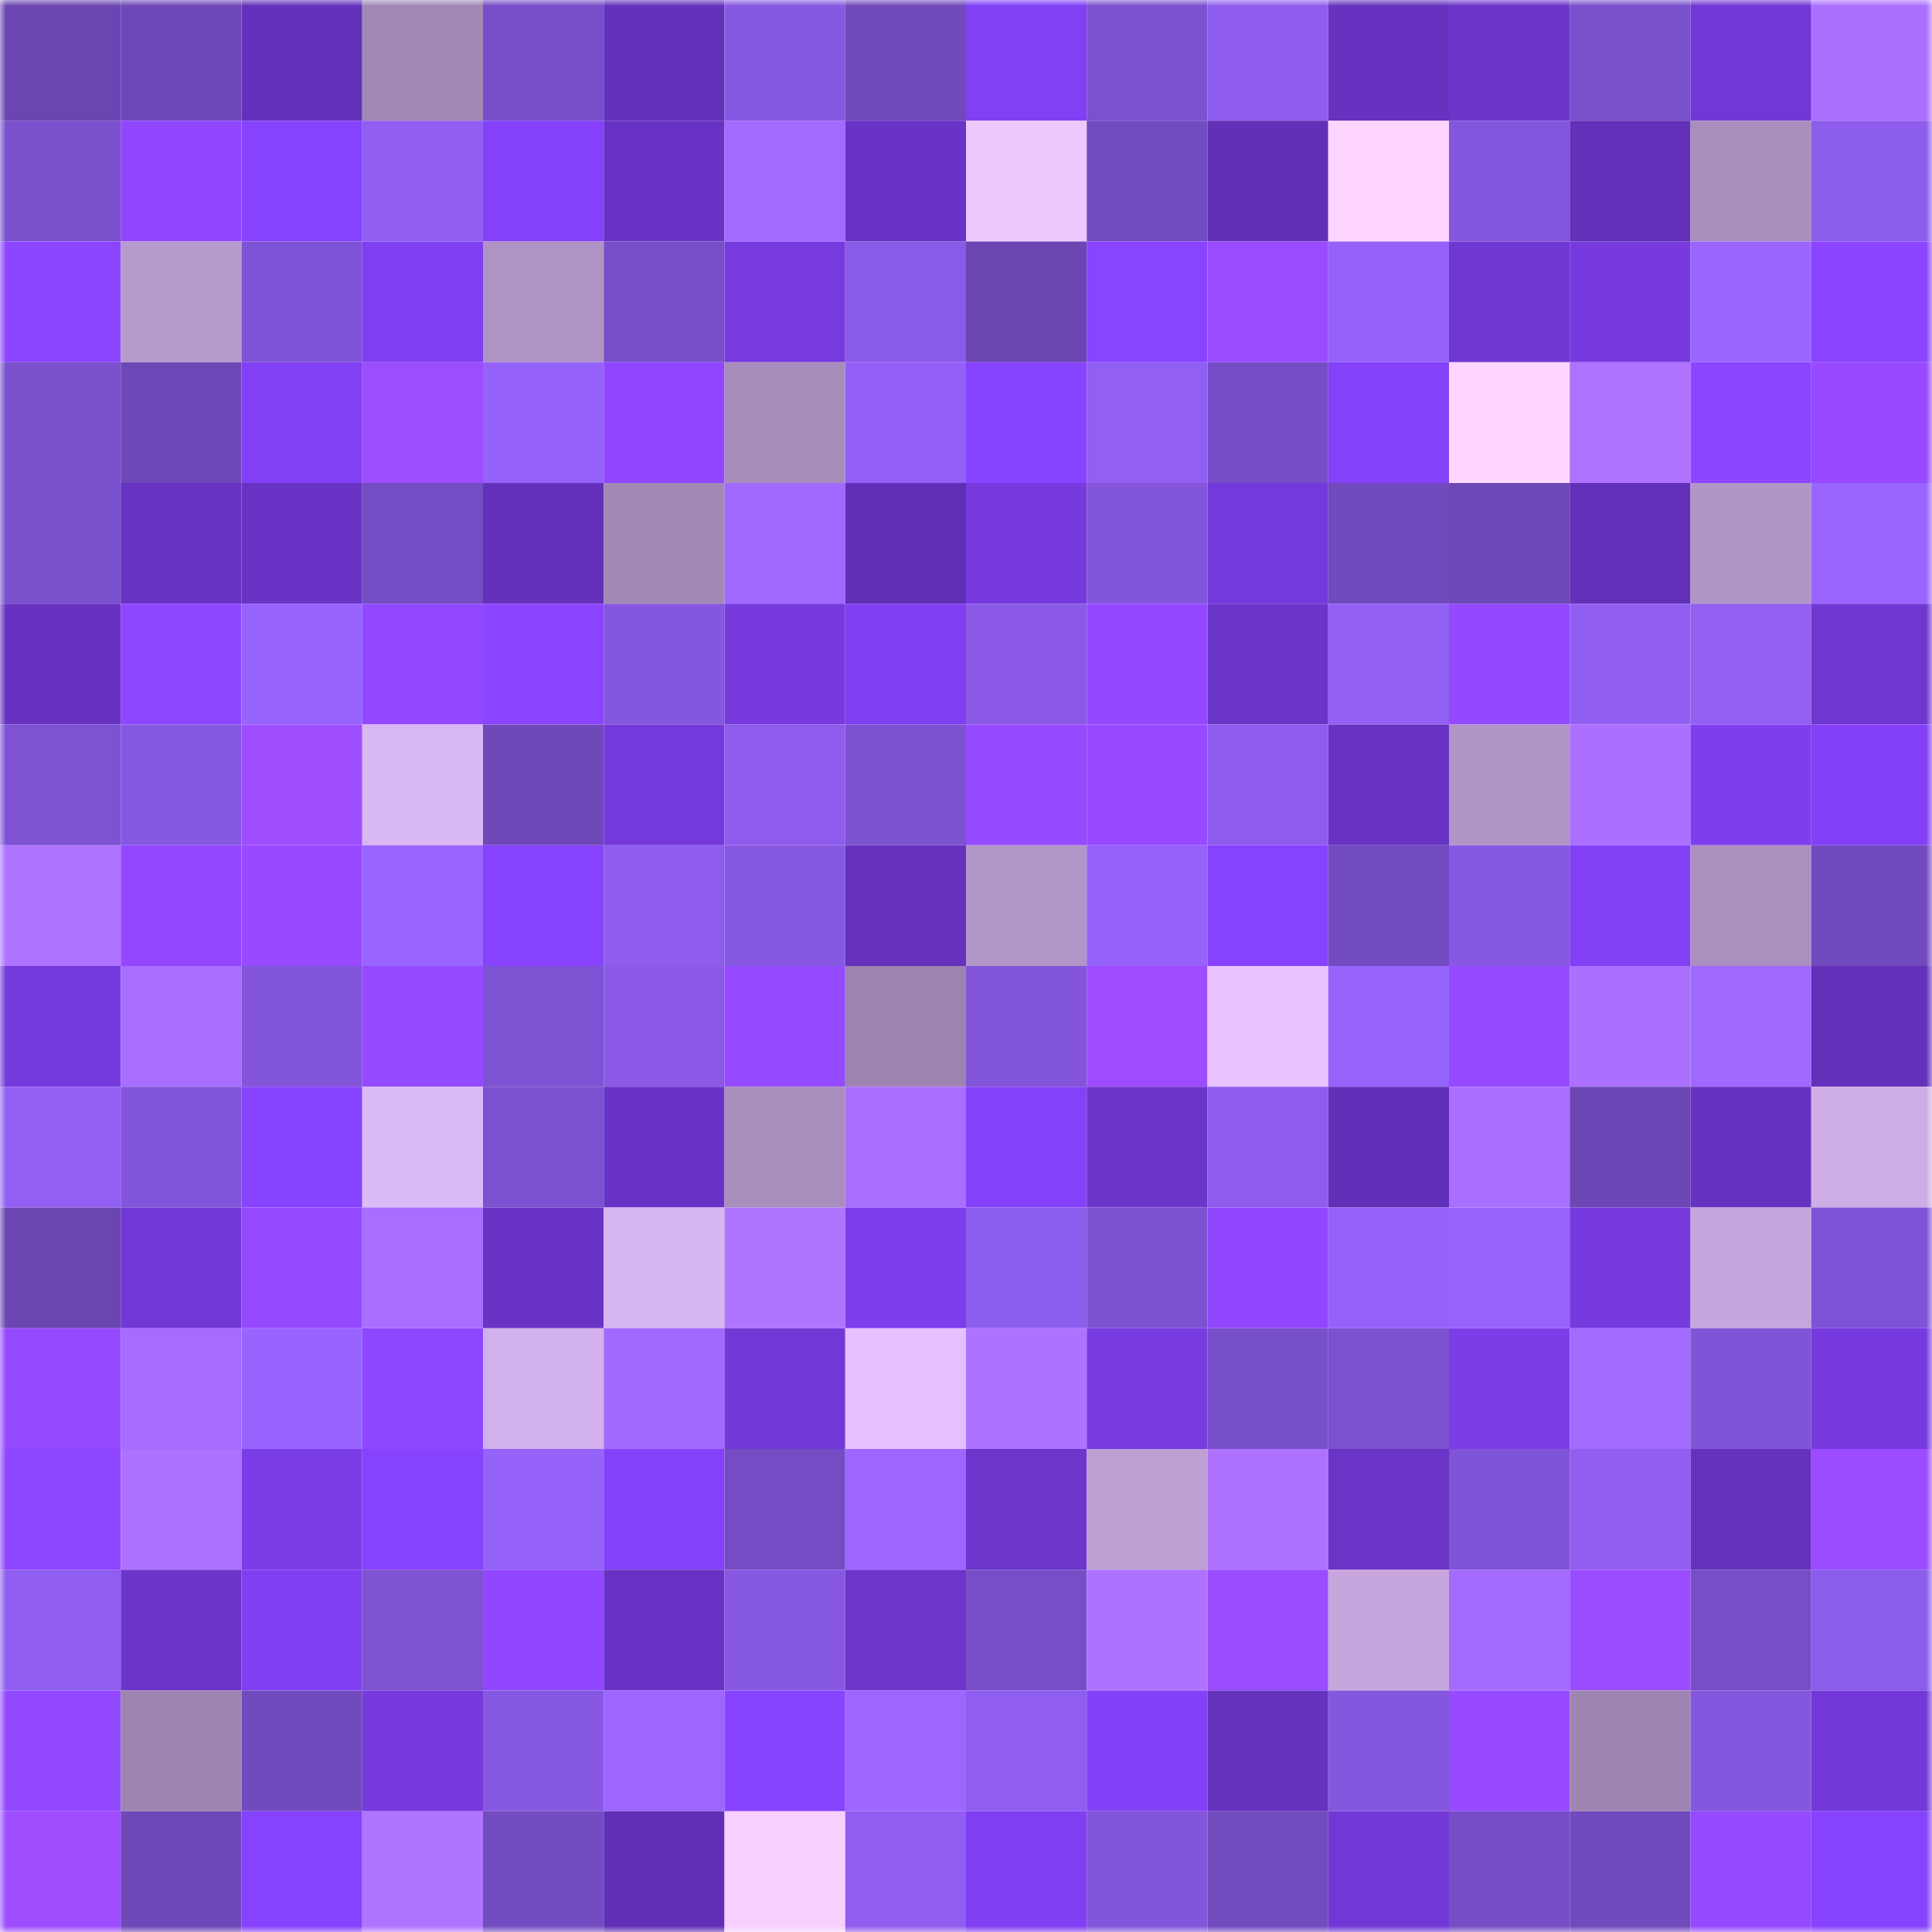 <svg viewBox="0 0 160 160" fill="none" role="img" xmlns="http://www.w3.org/2000/svg" width="240" height="240" name="linea%2Cbcut.linea.eth"><mask id="2055452713" mask-type="alpha" maskUnits="userSpaceOnUse" x="0" y="0" width="160" height="160"><rect width="160" height="160" fill="#FFFFFF"></rect></mask><g mask="url(#2055452713)"><rect x="0" y="0" width="10" height="10" fill="#6b46b3"></rect><rect x="10" y="0" width="10" height="10" fill="#6e48b8"></rect><rect x="20" y="0" width="10" height="10" fill="#6331bb"></rect><rect x="30" y="0" width="10" height="10" fill="#a288b5"></rect><rect x="40" y="0" width="10" height="10" fill="#774ec8"></rect><rect x="50" y="0" width="10" height="10" fill="#6431bc"></rect><rect x="60" y="0" width="10" height="10" fill="#8758e2"></rect><rect x="70" y="0" width="10" height="10" fill="#7049bb"></rect><rect x="80" y="0" width="10" height="10" fill="#8140f4"></rect><rect x="90" y="0" width="10" height="10" fill="#7b51cf"></rect><rect x="100" y="0" width="10" height="10" fill="#8e5ded"></rect><rect x="110" y="0" width="10" height="10" fill="#6632bf"></rect><rect x="120" y="0" width="10" height="10" fill="#6c35ca"></rect><rect x="130" y="0" width="10" height="10" fill="#7a50cd"></rect><rect x="140" y="0" width="10" height="10" fill="#7138d5"></rect><rect x="150" y="0" width="10" height="10" fill="#ac70ff"></rect><rect x="0" y="10" width="10" height="10" fill="#7a50cc"></rect><rect x="10" y="10" width="10" height="10" fill="#9147ff"></rect><rect x="20" y="10" width="10" height="10" fill="#8642fc"></rect><rect x="30" y="10" width="10" height="10" fill="#905ef1"></rect><rect x="40" y="10" width="10" height="10" fill="#8541fa"></rect><rect x="50" y="10" width="10" height="10" fill="#6833c4"></rect><rect x="60" y="10" width="10" height="10" fill="#a26aff"></rect><rect x="70" y="10" width="10" height="10" fill="#6933c5"></rect><rect x="80" y="10" width="10" height="10" fill="#edc8ff"></rect><rect x="90" y="10" width="10" height="10" fill="#724bc0"></rect><rect x="100" y="10" width="10" height="10" fill="#6130b6"></rect><rect x="110" y="10" width="10" height="10" fill="#fdd5ff"></rect><rect x="120" y="10" width="10" height="10" fill="#8456dd"></rect><rect x="130" y="10" width="10" height="10" fill="#6230b9"></rect><rect x="140" y="10" width="10" height="10" fill="#a98ebd"></rect><rect x="150" y="10" width="10" height="10" fill="#8c5ceb"></rect><rect x="0" y="20" width="10" height="10" fill="#8d45ff"></rect><rect x="10" y="20" width="10" height="10" fill="#b89bce"></rect><rect x="20" y="20" width="10" height="10" fill="#7f53d5"></rect><rect x="30" y="20" width="10" height="10" fill="#803ff0"></rect><rect x="40" y="20" width="10" height="10" fill="#af93c4"></rect><rect x="50" y="20" width="10" height="10" fill="#784fc9"></rect><rect x="60" y="20" width="10" height="10" fill="#773be0"></rect><rect x="70" y="20" width="10" height="10" fill="#8a5be8"></rect><rect x="80" y="20" width="10" height="10" fill="#6b46b3"></rect><rect x="90" y="20" width="10" height="10" fill="#8944ff"></rect><rect x="100" y="20" width="10" height="10" fill="#984bff"></rect><rect x="110" y="20" width="10" height="10" fill="#9461f9"></rect><rect x="120" y="20" width="10" height="10" fill="#6f37d2"></rect><rect x="130" y="20" width="10" height="10" fill="#763ade"></rect><rect x="140" y="20" width="10" height="10" fill="#9b65ff"></rect><rect x="150" y="20" width="10" height="10" fill="#8b44ff"></rect><rect x="0" y="30" width="10" height="10" fill="#7a50cd"></rect><rect x="10" y="30" width="10" height="10" fill="#6e48b8"></rect><rect x="20" y="30" width="10" height="10" fill="#8240f5"></rect><rect x="30" y="30" width="10" height="10" fill="#9c4dff"></rect><rect x="40" y="30" width="10" height="10" fill="#9662fc"></rect><rect x="50" y="30" width="10" height="10" fill="#9047ff"></rect><rect x="60" y="30" width="10" height="10" fill="#a78dbc"></rect><rect x="70" y="30" width="10" height="10" fill="#9360f7"></rect><rect x="80" y="30" width="10" height="10" fill="#8743fe"></rect><rect x="90" y="30" width="10" height="10" fill="#915ff4"></rect><rect x="100" y="30" width="10" height="10" fill="#764dc6"></rect><rect x="110" y="30" width="10" height="10" fill="#8441f8"></rect><rect x="120" y="30" width="10" height="10" fill="#fed6ff"></rect><rect x="130" y="30" width="10" height="10" fill="#b073ff"></rect><rect x="140" y="30" width="10" height="10" fill="#8d45ff"></rect><rect x="150" y="30" width="10" height="10" fill="#974aff"></rect><rect x="0" y="40" width="10" height="10" fill="#794fcb"></rect><rect x="10" y="40" width="10" height="10" fill="#6733c2"></rect><rect x="20" y="40" width="10" height="10" fill="#6934c5"></rect><rect x="30" y="40" width="10" height="10" fill="#754dc4"></rect><rect x="40" y="40" width="10" height="10" fill="#6331ba"></rect><rect x="50" y="40" width="10" height="10" fill="#a389b6"></rect><rect x="60" y="40" width="10" height="10" fill="#a069ff"></rect><rect x="70" y="40" width="10" height="10" fill="#612fb6"></rect><rect x="80" y="40" width="10" height="10" fill="#763adf"></rect><rect x="90" y="40" width="10" height="10" fill="#8255da"></rect><rect x="100" y="40" width="10" height="10" fill="#7439db"></rect><rect x="110" y="40" width="10" height="10" fill="#714abd"></rect><rect x="120" y="40" width="10" height="10" fill="#6d48b7"></rect><rect x="130" y="40" width="10" height="10" fill="#6230b9"></rect><rect x="140" y="40" width="10" height="10" fill="#b295c7"></rect><rect x="150" y="40" width="10" height="10" fill="#9a65ff"></rect><rect x="0" y="50" width="10" height="10" fill="#6632bf"></rect><rect x="10" y="50" width="10" height="10" fill="#8f46ff"></rect><rect x="20" y="50" width="10" height="10" fill="#9763fd"></rect><rect x="30" y="50" width="10" height="10" fill="#9248ff"></rect><rect x="40" y="50" width="10" height="10" fill="#8b44ff"></rect><rect x="50" y="50" width="10" height="10" fill="#8557df"></rect><rect x="60" y="50" width="10" height="10" fill="#763add"></rect><rect x="70" y="50" width="10" height="10" fill="#813ff2"></rect><rect x="80" y="50" width="10" height="10" fill="#8a5ae7"></rect><rect x="90" y="50" width="10" height="10" fill="#9348ff"></rect><rect x="100" y="50" width="10" height="10" fill="#6b35ca"></rect><rect x="110" y="50" width="10" height="10" fill="#9260f5"></rect><rect x="120" y="50" width="10" height="10" fill="#9449ff"></rect><rect x="130" y="50" width="10" height="10" fill="#905ff2"></rect><rect x="140" y="50" width="10" height="10" fill="#915ff2"></rect><rect x="150" y="50" width="10" height="10" fill="#6f36d0"></rect><rect x="0" y="60" width="10" height="10" fill="#7e52d3"></rect><rect x="10" y="60" width="10" height="10" fill="#8658e1"></rect><rect x="20" y="60" width="10" height="10" fill="#9e4eff"></rect><rect x="30" y="60" width="10" height="10" fill="#d9b7f3"></rect><rect x="40" y="60" width="10" height="10" fill="#6f48ba"></rect><rect x="50" y="60" width="10" height="10" fill="#7439db"></rect><rect x="60" y="60" width="10" height="10" fill="#8d5cec"></rect><rect x="70" y="60" width="10" height="10" fill="#7d52d1"></rect><rect x="80" y="60" width="10" height="10" fill="#964aff"></rect><rect x="90" y="60" width="10" height="10" fill="#974aff"></rect><rect x="100" y="60" width="10" height="10" fill="#8d5cec"></rect><rect x="110" y="60" width="10" height="10" fill="#6833c3"></rect><rect x="120" y="60" width="10" height="10" fill="#b195c6"></rect><rect x="130" y="60" width="10" height="10" fill="#ab70ff"></rect><rect x="140" y="60" width="10" height="10" fill="#7e3eee"></rect><rect x="150" y="60" width="10" height="10" fill="#8340f6"></rect><rect x="0" y="70" width="10" height="10" fill="#af73ff"></rect><rect x="10" y="70" width="10" height="10" fill="#9348ff"></rect><rect x="20" y="70" width="10" height="10" fill="#974aff"></rect><rect x="30" y="70" width="10" height="10" fill="#9964ff"></rect><rect x="40" y="70" width="10" height="10" fill="#8642fc"></rect><rect x="50" y="70" width="10" height="10" fill="#8e5dee"></rect><rect x="60" y="70" width="10" height="10" fill="#8759e3"></rect><rect x="70" y="70" width="10" height="10" fill="#6531bd"></rect><rect x="80" y="70" width="10" height="10" fill="#b296c8"></rect><rect x="90" y="70" width="10" height="10" fill="#9662fb"></rect><rect x="100" y="70" width="10" height="10" fill="#8742fe"></rect><rect x="110" y="70" width="10" height="10" fill="#734bc1"></rect><rect x="120" y="70" width="10" height="10" fill="#8759e3"></rect><rect x="130" y="70" width="10" height="10" fill="#8240f5"></rect><rect x="140" y="70" width="10" height="10" fill="#ab90bf"></rect><rect x="150" y="70" width="10" height="10" fill="#724abf"></rect><rect x="0" y="80" width="10" height="10" fill="#753adc"></rect><rect x="10" y="80" width="10" height="10" fill="#a86eff"></rect><rect x="20" y="80" width="10" height="10" fill="#8255d9"></rect><rect x="30" y="80" width="10" height="10" fill="#964aff"></rect><rect x="40" y="80" width="10" height="10" fill="#7e53d3"></rect><rect x="50" y="80" width="10" height="10" fill="#8a5ae7"></rect><rect x="60" y="80" width="10" height="10" fill="#964aff"></rect><rect x="70" y="80" width="10" height="10" fill="#9d84b0"></rect><rect x="80" y="80" width="10" height="10" fill="#8255d9"></rect><rect x="90" y="80" width="10" height="10" fill="#9d4dff"></rect><rect x="100" y="80" width="10" height="10" fill="#e8c3ff"></rect><rect x="110" y="80" width="10" height="10" fill="#9663fc"></rect><rect x="120" y="80" width="10" height="10" fill="#954aff"></rect><rect x="130" y="80" width="10" height="10" fill="#ab70ff"></rect><rect x="140" y="80" width="10" height="10" fill="#9f68ff"></rect><rect x="150" y="80" width="10" height="10" fill="#6330b9"></rect><rect x="0" y="90" width="10" height="10" fill="#9260f5"></rect><rect x="10" y="90" width="10" height="10" fill="#8255da"></rect><rect x="20" y="90" width="10" height="10" fill="#8743fe"></rect><rect x="30" y="90" width="10" height="10" fill="#dcb9f7"></rect><rect x="40" y="90" width="10" height="10" fill="#7c51d0"></rect><rect x="50" y="90" width="10" height="10" fill="#6833c4"></rect><rect x="60" y="90" width="10" height="10" fill="#a88ebc"></rect><rect x="70" y="90" width="10" height="10" fill="#a96fff"></rect><rect x="80" y="90" width="10" height="10" fill="#8541fa"></rect><rect x="90" y="90" width="10" height="10" fill="#6b35ca"></rect><rect x="100" y="90" width="10" height="10" fill="#8e5ded"></rect><rect x="110" y="90" width="10" height="10" fill="#6230b8"></rect><rect x="120" y="90" width="10" height="10" fill="#a96fff"></rect><rect x="130" y="90" width="10" height="10" fill="#6d47b6"></rect><rect x="140" y="90" width="10" height="10" fill="#6632c0"></rect><rect x="150" y="90" width="10" height="10" fill="#ceade6"></rect><rect x="0" y="100" width="10" height="10" fill="#6b46b3"></rect><rect x="10" y="100" width="10" height="10" fill="#7138d5"></rect><rect x="20" y="100" width="10" height="10" fill="#964aff"></rect><rect x="30" y="100" width="10" height="10" fill="#a86eff"></rect><rect x="40" y="100" width="10" height="10" fill="#6934c6"></rect><rect x="50" y="100" width="10" height="10" fill="#d7b5f1"></rect><rect x="60" y="100" width="10" height="10" fill="#b174ff"></rect><rect x="70" y="100" width="10" height="10" fill="#7d3deb"></rect><rect x="80" y="100" width="10" height="10" fill="#8d5ded"></rect><rect x="90" y="100" width="10" height="10" fill="#7d52d2"></rect><rect x="100" y="100" width="10" height="10" fill="#9147ff"></rect><rect x="110" y="100" width="10" height="10" fill="#9461f9"></rect><rect x="120" y="100" width="10" height="10" fill="#9763fd"></rect><rect x="130" y="100" width="10" height="10" fill="#763ade"></rect><rect x="140" y="100" width="10" height="10" fill="#c5a6dd"></rect><rect x="150" y="100" width="10" height="10" fill="#7f53d5"></rect><rect x="0" y="110" width="10" height="10" fill="#964aff"></rect><rect x="10" y="110" width="10" height="10" fill="#a66cff"></rect><rect x="20" y="110" width="10" height="10" fill="#9864ff"></rect><rect x="30" y="110" width="10" height="10" fill="#8e46ff"></rect><rect x="40" y="110" width="10" height="10" fill="#d1b0eb"></rect><rect x="50" y="110" width="10" height="10" fill="#a069ff"></rect><rect x="60" y="110" width="10" height="10" fill="#7238d6"></rect><rect x="70" y="110" width="10" height="10" fill="#e5c0ff"></rect><rect x="80" y="110" width="10" height="10" fill="#ae72ff"></rect><rect x="90" y="110" width="10" height="10" fill="#773be0"></rect><rect x="100" y="110" width="10" height="10" fill="#784fca"></rect><rect x="110" y="110" width="10" height="10" fill="#7c51cf"></rect><rect x="120" y="110" width="10" height="10" fill="#7c3de9"></rect><rect x="130" y="110" width="10" height="10" fill="#a26aff"></rect><rect x="140" y="110" width="10" height="10" fill="#8054d6"></rect><rect x="150" y="110" width="10" height="10" fill="#773adf"></rect><rect x="0" y="120" width="10" height="10" fill="#8e46ff"></rect><rect x="10" y="120" width="10" height="10" fill="#ae72ff"></rect><rect x="20" y="120" width="10" height="10" fill="#7b3de8"></rect><rect x="30" y="120" width="10" height="10" fill="#8642fc"></rect><rect x="40" y="120" width="10" height="10" fill="#9562fa"></rect><rect x="50" y="120" width="10" height="10" fill="#8441f9"></rect><rect x="60" y="120" width="10" height="10" fill="#754cc4"></rect><rect x="70" y="120" width="10" height="10" fill="#9c66ff"></rect><rect x="80" y="120" width="10" height="10" fill="#6c35cb"></rect><rect x="90" y="120" width="10" height="10" fill="#bea0d5"></rect><rect x="100" y="120" width="10" height="10" fill="#ae72ff"></rect><rect x="110" y="120" width="10" height="10" fill="#6a34c7"></rect><rect x="120" y="120" width="10" height="10" fill="#8054d6"></rect><rect x="130" y="120" width="10" height="10" fill="#905ff2"></rect><rect x="140" y="120" width="10" height="10" fill="#6532be"></rect><rect x="150" y="120" width="10" height="10" fill="#9b4cff"></rect><rect x="0" y="130" width="10" height="10" fill="#8f5ef0"></rect><rect x="10" y="130" width="10" height="10" fill="#6b35ca"></rect><rect x="20" y="130" width="10" height="10" fill="#803ff1"></rect><rect x="30" y="130" width="10" height="10" fill="#7e53d3"></rect><rect x="40" y="130" width="10" height="10" fill="#9147ff"></rect><rect x="50" y="130" width="10" height="10" fill="#6833c4"></rect><rect x="60" y="130" width="10" height="10" fill="#8758e2"></rect><rect x="70" y="130" width="10" height="10" fill="#6d35cc"></rect><rect x="80" y="130" width="10" height="10" fill="#784ec8"></rect><rect x="90" y="130" width="10" height="10" fill="#ae72ff"></rect><rect x="100" y="130" width="10" height="10" fill="#9a4cff"></rect><rect x="110" y="130" width="10" height="10" fill="#c6a6dd"></rect><rect x="120" y="130" width="10" height="10" fill="#a46bff"></rect><rect x="130" y="130" width="10" height="10" fill="#9a4cff"></rect><rect x="140" y="130" width="10" height="10" fill="#774ec8"></rect><rect x="150" y="130" width="10" height="10" fill="#8c5ceb"></rect><rect x="0" y="140" width="10" height="10" fill="#9248ff"></rect><rect x="10" y="140" width="10" height="10" fill="#9e85b1"></rect><rect x="20" y="140" width="10" height="10" fill="#714abd"></rect><rect x="30" y="140" width="10" height="10" fill="#763add"></rect><rect x="40" y="140" width="10" height="10" fill="#8759e3"></rect><rect x="50" y="140" width="10" height="10" fill="#9c66ff"></rect><rect x="60" y="140" width="10" height="10" fill="#8843ff"></rect><rect x="70" y="140" width="10" height="10" fill="#9c66ff"></rect><rect x="80" y="140" width="10" height="10" fill="#8f5ef0"></rect><rect x="90" y="140" width="10" height="10" fill="#8341f7"></rect><rect x="100" y="140" width="10" height="10" fill="#6532be"></rect><rect x="110" y="140" width="10" height="10" fill="#8557de"></rect><rect x="120" y="140" width="10" height="10" fill="#974aff"></rect><rect x="130" y="140" width="10" height="10" fill="#9f86b2"></rect><rect x="140" y="140" width="10" height="10" fill="#8457de"></rect><rect x="150" y="140" width="10" height="10" fill="#7338d8"></rect><rect x="0" y="150" width="10" height="10" fill="#9e4eff"></rect><rect x="10" y="150" width="10" height="10" fill="#6e48b8"></rect><rect x="20" y="150" width="10" height="10" fill="#8742fe"></rect><rect x="30" y="150" width="10" height="10" fill="#b174ff"></rect><rect x="40" y="150" width="10" height="10" fill="#744cc2"></rect><rect x="50" y="150" width="10" height="10" fill="#602fb5"></rect><rect x="60" y="150" width="10" height="10" fill="#f7d0ff"></rect><rect x="70" y="150" width="10" height="10" fill="#8f5def"></rect><rect x="80" y="150" width="10" height="10" fill="#803ff2"></rect><rect x="90" y="150" width="10" height="10" fill="#8255da"></rect><rect x="100" y="150" width="10" height="10" fill="#724bbf"></rect><rect x="110" y="150" width="10" height="10" fill="#7238d6"></rect><rect x="120" y="150" width="10" height="10" fill="#764dc6"></rect><rect x="130" y="150" width="10" height="10" fill="#714abe"></rect><rect x="140" y="150" width="10" height="10" fill="#964aff"></rect><rect x="150" y="150" width="10" height="10" fill="#8742fe"></rect></g></svg>